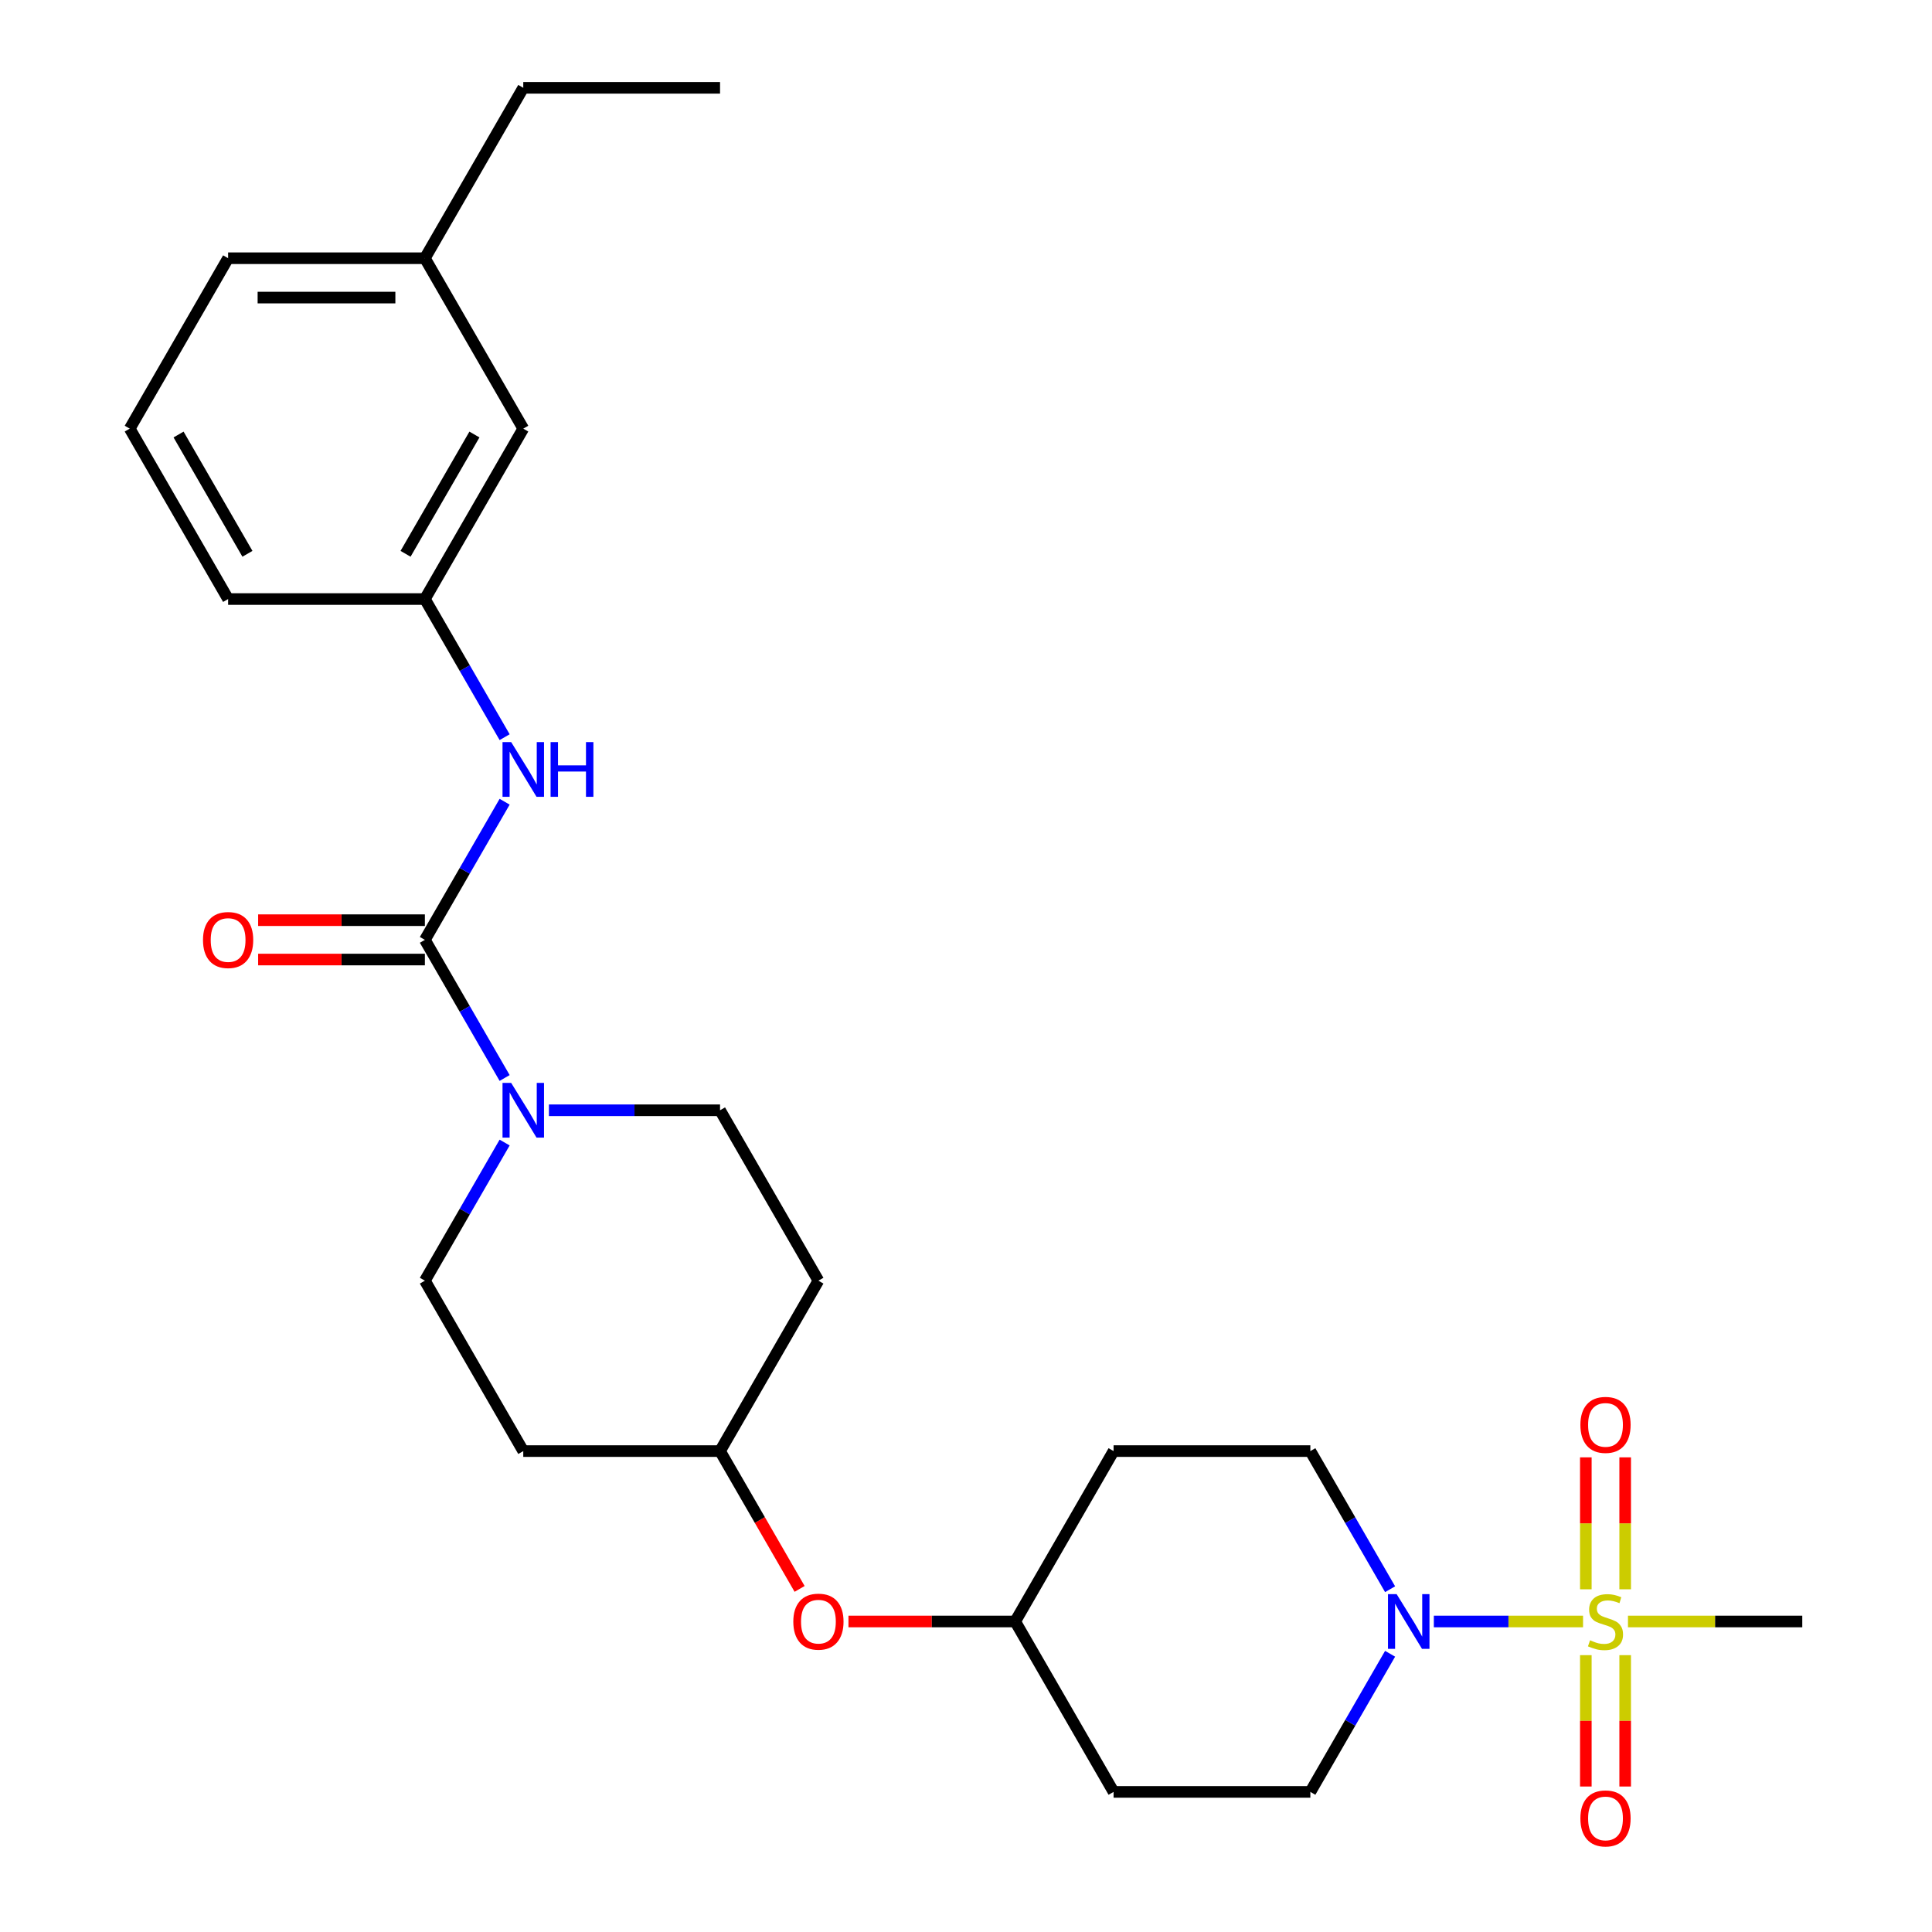 <?xml version='1.0' encoding='iso-8859-1'?>
<svg version='1.1' baseProfile='full'
              xmlns='http://www.w3.org/2000/svg'
                      xmlns:rdkit='http://www.rdkit.org/xml'
                      xmlns:xlink='http://www.w3.org/1999/xlink'
                  xml:space='preserve'
width='1000px' height='1000px' viewBox='0 0 1000 1000'>
<!-- END OF HEADER -->
<rect style='opacity:1.0;fill:#FFFFFF;stroke:none' width='1000' height='1000' x='0' y='0'> </rect>
<path class='bond-1' d='M 819.38,839.282 L 780.767,839.282' style='fill:none;fill-rule:evenodd;stroke:#CCCC00;stroke-width:6px;stroke-linecap:butt;stroke-linejoin:miter;stroke-opacity:1' />
<path class='bond-1' d='M 780.767,839.282 L 742.154,839.282' style='fill:none;fill-rule:evenodd;stroke:#0000FF;stroke-width:6px;stroke-linecap:butt;stroke-linejoin:miter;stroke-opacity:1' />
<path class='bond-4' d='M 841.191,822.616 L 841.191,788.47' style='fill:none;fill-rule:evenodd;stroke:#CCCC00;stroke-width:6px;stroke-linecap:butt;stroke-linejoin:miter;stroke-opacity:1' />
<path class='bond-4' d='M 841.191,788.47 L 841.191,754.323' style='fill:none;fill-rule:evenodd;stroke:#FF0000;stroke-width:6px;stroke-linecap:butt;stroke-linejoin:miter;stroke-opacity:1' />
<path class='bond-4' d='M 820.822,822.616 L 820.822,788.47' style='fill:none;fill-rule:evenodd;stroke:#CCCC00;stroke-width:6px;stroke-linecap:butt;stroke-linejoin:miter;stroke-opacity:1' />
<path class='bond-4' d='M 820.822,788.47 L 820.822,754.323' style='fill:none;fill-rule:evenodd;stroke:#FF0000;stroke-width:6px;stroke-linecap:butt;stroke-linejoin:miter;stroke-opacity:1' />
<path class='bond-5' d='M 820.822,856.708 L 820.822,890.704' style='fill:none;fill-rule:evenodd;stroke:#CCCC00;stroke-width:6px;stroke-linecap:butt;stroke-linejoin:miter;stroke-opacity:1' />
<path class='bond-5' d='M 820.822,890.704 L 820.822,924.7' style='fill:none;fill-rule:evenodd;stroke:#FF0000;stroke-width:6px;stroke-linecap:butt;stroke-linejoin:miter;stroke-opacity:1' />
<path class='bond-5' d='M 841.191,856.708 L 841.191,890.704' style='fill:none;fill-rule:evenodd;stroke:#CCCC00;stroke-width:6px;stroke-linecap:butt;stroke-linejoin:miter;stroke-opacity:1' />
<path class='bond-5' d='M 841.191,890.704 L 841.191,924.7' style='fill:none;fill-rule:evenodd;stroke:#FF0000;stroke-width:6px;stroke-linecap:butt;stroke-linejoin:miter;stroke-opacity:1' />
<path class='bond-17' d='M 842.633,839.282 L 887.744,839.282' style='fill:none;fill-rule:evenodd;stroke:#CCCC00;stroke-width:6px;stroke-linecap:butt;stroke-linejoin:miter;stroke-opacity:1' />
<path class='bond-17' d='M 887.744,839.282 L 932.854,839.282' style='fill:none;fill-rule:evenodd;stroke:#000000;stroke-width:6px;stroke-linecap:butt;stroke-linejoin:miter;stroke-opacity:1' />
<path class='bond-0' d='M 219.918,486.47 L 240.557,522.218' style='fill:none;fill-rule:evenodd;stroke:#000000;stroke-width:6px;stroke-linecap:butt;stroke-linejoin:miter;stroke-opacity:1' />
<path class='bond-0' d='M 240.557,522.218 L 261.196,557.967' style='fill:none;fill-rule:evenodd;stroke:#0000FF;stroke-width:6px;stroke-linecap:butt;stroke-linejoin:miter;stroke-opacity:1' />
<path class='bond-3' d='M 219.918,486.47 L 240.557,450.721' style='fill:none;fill-rule:evenodd;stroke:#000000;stroke-width:6px;stroke-linecap:butt;stroke-linejoin:miter;stroke-opacity:1' />
<path class='bond-3' d='M 240.557,450.721 L 261.196,414.973' style='fill:none;fill-rule:evenodd;stroke:#0000FF;stroke-width:6px;stroke-linecap:butt;stroke-linejoin:miter;stroke-opacity:1' />
<path class='bond-6' d='M 219.918,476.285 L 176.767,476.285' style='fill:none;fill-rule:evenodd;stroke:#000000;stroke-width:6px;stroke-linecap:butt;stroke-linejoin:miter;stroke-opacity:1' />
<path class='bond-6' d='M 176.767,476.285 L 133.616,476.285' style='fill:none;fill-rule:evenodd;stroke:#FF0000;stroke-width:6px;stroke-linecap:butt;stroke-linejoin:miter;stroke-opacity:1' />
<path class='bond-6' d='M 219.918,496.655 L 176.767,496.655' style='fill:none;fill-rule:evenodd;stroke:#000000;stroke-width:6px;stroke-linecap:butt;stroke-linejoin:miter;stroke-opacity:1' />
<path class='bond-6' d='M 176.767,496.655 L 133.616,496.655' style='fill:none;fill-rule:evenodd;stroke:#FF0000;stroke-width:6px;stroke-linecap:butt;stroke-linejoin:miter;stroke-opacity:1' />
<path class='bond-7' d='M 719.513,855.988 L 698.874,891.737' style='fill:none;fill-rule:evenodd;stroke:#0000FF;stroke-width:6px;stroke-linecap:butt;stroke-linejoin:miter;stroke-opacity:1' />
<path class='bond-7' d='M 698.874,891.737 L 678.234,927.485' style='fill:none;fill-rule:evenodd;stroke:#000000;stroke-width:6px;stroke-linecap:butt;stroke-linejoin:miter;stroke-opacity:1' />
<path class='bond-8' d='M 719.513,822.576 L 698.874,786.827' style='fill:none;fill-rule:evenodd;stroke:#0000FF;stroke-width:6px;stroke-linecap:butt;stroke-linejoin:miter;stroke-opacity:1' />
<path class='bond-8' d='M 698.874,786.827 L 678.234,751.079' style='fill:none;fill-rule:evenodd;stroke:#000000;stroke-width:6px;stroke-linecap:butt;stroke-linejoin:miter;stroke-opacity:1' />
<path class='bond-2' d='M 261.196,591.379 L 240.557,627.128' style='fill:none;fill-rule:evenodd;stroke:#0000FF;stroke-width:6px;stroke-linecap:butt;stroke-linejoin:miter;stroke-opacity:1' />
<path class='bond-2' d='M 240.557,627.128 L 219.918,662.876' style='fill:none;fill-rule:evenodd;stroke:#000000;stroke-width:6px;stroke-linecap:butt;stroke-linejoin:miter;stroke-opacity:1' />
<path class='bond-28' d='M 284.128,574.673 L 328.409,574.673' style='fill:none;fill-rule:evenodd;stroke:#0000FF;stroke-width:6px;stroke-linecap:butt;stroke-linejoin:miter;stroke-opacity:1' />
<path class='bond-28' d='M 328.409,574.673 L 372.69,574.673' style='fill:none;fill-rule:evenodd;stroke:#000000;stroke-width:6px;stroke-linecap:butt;stroke-linejoin:miter;stroke-opacity:1' />
<path class='bond-11' d='M 261.196,381.561 L 240.557,345.812' style='fill:none;fill-rule:evenodd;stroke:#0000FF;stroke-width:6px;stroke-linecap:butt;stroke-linejoin:miter;stroke-opacity:1' />
<path class='bond-11' d='M 240.557,345.812 L 219.918,310.064' style='fill:none;fill-rule:evenodd;stroke:#000000;stroke-width:6px;stroke-linecap:butt;stroke-linejoin:miter;stroke-opacity:1' />
<path class='bond-13' d='M 678.234,927.485 L 576.386,927.485' style='fill:none;fill-rule:evenodd;stroke:#000000;stroke-width:6px;stroke-linecap:butt;stroke-linejoin:miter;stroke-opacity:1' />
<path class='bond-12' d='M 678.234,751.079 L 576.386,751.079' style='fill:none;fill-rule:evenodd;stroke:#000000;stroke-width:6px;stroke-linecap:butt;stroke-linejoin:miter;stroke-opacity:1' />
<path class='bond-9' d='M 372.69,574.673 L 423.614,662.876' style='fill:none;fill-rule:evenodd;stroke:#000000;stroke-width:6px;stroke-linecap:butt;stroke-linejoin:miter;stroke-opacity:1' />
<path class='bond-10' d='M 219.918,662.876 L 270.842,751.079' style='fill:none;fill-rule:evenodd;stroke:#000000;stroke-width:6px;stroke-linecap:butt;stroke-linejoin:miter;stroke-opacity:1' />
<path class='bond-20' d='M 219.918,310.064 L 270.842,221.861' style='fill:none;fill-rule:evenodd;stroke:#000000;stroke-width:6px;stroke-linecap:butt;stroke-linejoin:miter;stroke-opacity:1' />
<path class='bond-20' d='M 209.916,286.648 L 245.563,224.906' style='fill:none;fill-rule:evenodd;stroke:#000000;stroke-width:6px;stroke-linecap:butt;stroke-linejoin:miter;stroke-opacity:1' />
<path class='bond-23' d='M 219.918,310.064 L 118.07,310.064' style='fill:none;fill-rule:evenodd;stroke:#000000;stroke-width:6px;stroke-linecap:butt;stroke-linejoin:miter;stroke-opacity:1' />
<path class='bond-19' d='M 576.386,751.079 L 525.462,839.282' style='fill:none;fill-rule:evenodd;stroke:#000000;stroke-width:6px;stroke-linecap:butt;stroke-linejoin:miter;stroke-opacity:1' />
<path class='bond-27' d='M 576.386,927.485 L 525.462,839.282' style='fill:none;fill-rule:evenodd;stroke:#000000;stroke-width:6px;stroke-linecap:butt;stroke-linejoin:miter;stroke-opacity:1' />
<path class='bond-14' d='M 423.614,662.876 L 372.69,751.079' style='fill:none;fill-rule:evenodd;stroke:#000000;stroke-width:6px;stroke-linecap:butt;stroke-linejoin:miter;stroke-opacity:1' />
<path class='bond-15' d='M 270.842,751.079 L 372.69,751.079' style='fill:none;fill-rule:evenodd;stroke:#000000;stroke-width:6px;stroke-linecap:butt;stroke-linejoin:miter;stroke-opacity:1' />
<path class='bond-16' d='M 439.16,839.282 L 482.311,839.282' style='fill:none;fill-rule:evenodd;stroke:#FF0000;stroke-width:6px;stroke-linecap:butt;stroke-linejoin:miter;stroke-opacity:1' />
<path class='bond-16' d='M 482.311,839.282 L 525.462,839.282' style='fill:none;fill-rule:evenodd;stroke:#000000;stroke-width:6px;stroke-linecap:butt;stroke-linejoin:miter;stroke-opacity:1' />
<path class='bond-18' d='M 413.876,822.416 L 393.283,786.747' style='fill:none;fill-rule:evenodd;stroke:#FF0000;stroke-width:6px;stroke-linecap:butt;stroke-linejoin:miter;stroke-opacity:1' />
<path class='bond-18' d='M 393.283,786.747 L 372.69,751.079' style='fill:none;fill-rule:evenodd;stroke:#000000;stroke-width:6px;stroke-linecap:butt;stroke-linejoin:miter;stroke-opacity:1' />
<path class='bond-21' d='M 270.842,221.861 L 219.918,133.658' style='fill:none;fill-rule:evenodd;stroke:#000000;stroke-width:6px;stroke-linecap:butt;stroke-linejoin:miter;stroke-opacity:1' />
<path class='bond-25' d='M 219.918,133.658 L 270.842,45.455' style='fill:none;fill-rule:evenodd;stroke:#000000;stroke-width:6px;stroke-linecap:butt;stroke-linejoin:miter;stroke-opacity:1' />
<path class='bond-29' d='M 219.918,133.658 L 118.07,133.658' style='fill:none;fill-rule:evenodd;stroke:#000000;stroke-width:6px;stroke-linecap:butt;stroke-linejoin:miter;stroke-opacity:1' />
<path class='bond-29' d='M 204.64,154.027 L 133.347,154.027' style='fill:none;fill-rule:evenodd;stroke:#000000;stroke-width:6px;stroke-linecap:butt;stroke-linejoin:miter;stroke-opacity:1' />
<path class='bond-22' d='M 67.145,221.861 L 118.07,310.064' style='fill:none;fill-rule:evenodd;stroke:#000000;stroke-width:6px;stroke-linecap:butt;stroke-linejoin:miter;stroke-opacity:1' />
<path class='bond-22' d='M 92.425,224.906 L 128.072,286.648' style='fill:none;fill-rule:evenodd;stroke:#000000;stroke-width:6px;stroke-linecap:butt;stroke-linejoin:miter;stroke-opacity:1' />
<path class='bond-24' d='M 67.145,221.861 L 118.07,133.658' style='fill:none;fill-rule:evenodd;stroke:#000000;stroke-width:6px;stroke-linecap:butt;stroke-linejoin:miter;stroke-opacity:1' />
<path class='bond-26' d='M 270.842,45.455 L 372.69,45.455' style='fill:none;fill-rule:evenodd;stroke:#000000;stroke-width:6px;stroke-linecap:butt;stroke-linejoin:miter;stroke-opacity:1' />
<path  class='atom-0' d='M 823.006 849.002
Q 823.326 849.122, 824.646 849.682
Q 825.966 850.242, 827.406 850.602
Q 828.886 850.922, 830.326 850.922
Q 833.006 850.922, 834.566 849.642
Q 836.126 848.322, 836.126 846.042
Q 836.126 844.482, 835.326 843.522
Q 834.566 842.562, 833.366 842.042
Q 832.166 841.522, 830.166 840.922
Q 827.646 840.162, 826.126 839.442
Q 824.646 838.722, 823.566 837.202
Q 822.526 835.682, 822.526 833.122
Q 822.526 829.562, 824.926 827.362
Q 827.366 825.162, 832.166 825.162
Q 835.446 825.162, 839.166 826.722
L 838.246 829.802
Q 834.846 828.402, 832.286 828.402
Q 829.526 828.402, 828.006 829.562
Q 826.486 830.682, 826.526 832.642
Q 826.526 834.162, 827.286 835.082
Q 828.086 836.002, 829.206 836.522
Q 830.366 837.042, 832.286 837.642
Q 834.846 838.442, 836.366 839.242
Q 837.886 840.042, 838.966 841.682
Q 840.086 843.282, 840.086 846.042
Q 840.086 849.962, 837.446 852.082
Q 834.846 854.162, 830.486 854.162
Q 827.966 854.162, 826.046 853.602
Q 824.166 853.082, 821.926 852.162
L 823.006 849.002
' fill='#CCCC00'/>
<path  class='atom-2' d='M 722.898 825.122
L 732.178 840.122
Q 733.098 841.602, 734.578 844.282
Q 736.058 846.962, 736.138 847.122
L 736.138 825.122
L 739.898 825.122
L 739.898 853.442
L 736.018 853.442
L 726.058 837.042
Q 724.898 835.122, 723.658 832.922
Q 722.458 830.722, 722.098 830.042
L 722.098 853.442
L 718.418 853.442
L 718.418 825.122
L 722.898 825.122
' fill='#0000FF'/>
<path  class='atom-3' d='M 264.582 560.513
L 273.862 575.513
Q 274.782 576.993, 276.262 579.673
Q 277.742 582.353, 277.822 582.513
L 277.822 560.513
L 281.582 560.513
L 281.582 588.833
L 277.702 588.833
L 267.742 572.433
Q 266.582 570.513, 265.342 568.313
Q 264.142 566.113, 263.782 565.433
L 263.782 588.833
L 260.102 588.833
L 260.102 560.513
L 264.582 560.513
' fill='#0000FF'/>
<path  class='atom-4' d='M 264.582 384.107
L 273.862 399.107
Q 274.782 400.587, 276.262 403.267
Q 277.742 405.947, 277.822 406.107
L 277.822 384.107
L 281.582 384.107
L 281.582 412.427
L 277.702 412.427
L 267.742 396.027
Q 266.582 394.107, 265.342 391.907
Q 264.142 389.707, 263.782 389.027
L 263.782 412.427
L 260.102 412.427
L 260.102 384.107
L 264.582 384.107
' fill='#0000FF'/>
<path  class='atom-4' d='M 284.982 384.107
L 288.822 384.107
L 288.822 396.147
L 303.302 396.147
L 303.302 384.107
L 307.142 384.107
L 307.142 412.427
L 303.302 412.427
L 303.302 399.347
L 288.822 399.347
L 288.822 412.427
L 284.982 412.427
L 284.982 384.107
' fill='#0000FF'/>
<path  class='atom-5' d='M 818.006 737.514
Q 818.006 730.714, 821.366 726.914
Q 824.726 723.114, 831.006 723.114
Q 837.286 723.114, 840.646 726.914
Q 844.006 730.714, 844.006 737.514
Q 844.006 744.394, 840.606 748.314
Q 837.206 752.194, 831.006 752.194
Q 824.766 752.194, 821.366 748.314
Q 818.006 744.434, 818.006 737.514
M 831.006 748.994
Q 835.326 748.994, 837.646 746.114
Q 840.006 743.194, 840.006 737.514
Q 840.006 731.954, 837.646 729.154
Q 835.326 726.314, 831.006 726.314
Q 826.686 726.314, 824.326 729.114
Q 822.006 731.914, 822.006 737.514
Q 822.006 743.234, 824.326 746.114
Q 826.686 748.994, 831.006 748.994
' fill='#FF0000'/>
<path  class='atom-6' d='M 818.006 941.21
Q 818.006 934.41, 821.366 930.61
Q 824.726 926.81, 831.006 926.81
Q 837.286 926.81, 840.646 930.61
Q 844.006 934.41, 844.006 941.21
Q 844.006 948.09, 840.606 952.01
Q 837.206 955.89, 831.006 955.89
Q 824.766 955.89, 821.366 952.01
Q 818.006 948.13, 818.006 941.21
M 831.006 952.69
Q 835.326 952.69, 837.646 949.81
Q 840.006 946.89, 840.006 941.21
Q 840.006 935.65, 837.646 932.85
Q 835.326 930.01, 831.006 930.01
Q 826.686 930.01, 824.326 932.81
Q 822.006 935.61, 822.006 941.21
Q 822.006 946.93, 824.326 949.81
Q 826.686 952.69, 831.006 952.69
' fill='#FF0000'/>
<path  class='atom-7' d='M 105.07 486.55
Q 105.07 479.75, 108.43 475.95
Q 111.79 472.15, 118.07 472.15
Q 124.35 472.15, 127.71 475.95
Q 131.07 479.75, 131.07 486.55
Q 131.07 493.43, 127.67 497.35
Q 124.27 501.23, 118.07 501.23
Q 111.83 501.23, 108.43 497.35
Q 105.07 493.47, 105.07 486.55
M 118.07 498.03
Q 122.39 498.03, 124.71 495.15
Q 127.07 492.23, 127.07 486.55
Q 127.07 480.99, 124.71 478.19
Q 122.39 475.35, 118.07 475.35
Q 113.75 475.35, 111.39 478.15
Q 109.07 480.95, 109.07 486.55
Q 109.07 492.27, 111.39 495.15
Q 113.75 498.03, 118.07 498.03
' fill='#FF0000'/>
<path  class='atom-17' d='M 410.614 839.362
Q 410.614 832.562, 413.974 828.762
Q 417.334 824.962, 423.614 824.962
Q 429.894 824.962, 433.254 828.762
Q 436.614 832.562, 436.614 839.362
Q 436.614 846.242, 433.214 850.162
Q 429.814 854.042, 423.614 854.042
Q 417.374 854.042, 413.974 850.162
Q 410.614 846.282, 410.614 839.362
M 423.614 850.842
Q 427.934 850.842, 430.254 847.962
Q 432.614 845.042, 432.614 839.362
Q 432.614 833.802, 430.254 831.002
Q 427.934 828.162, 423.614 828.162
Q 419.294 828.162, 416.934 830.962
Q 414.614 833.762, 414.614 839.362
Q 414.614 845.082, 416.934 847.962
Q 419.294 850.842, 423.614 850.842
' fill='#FF0000'/>
</svg>
